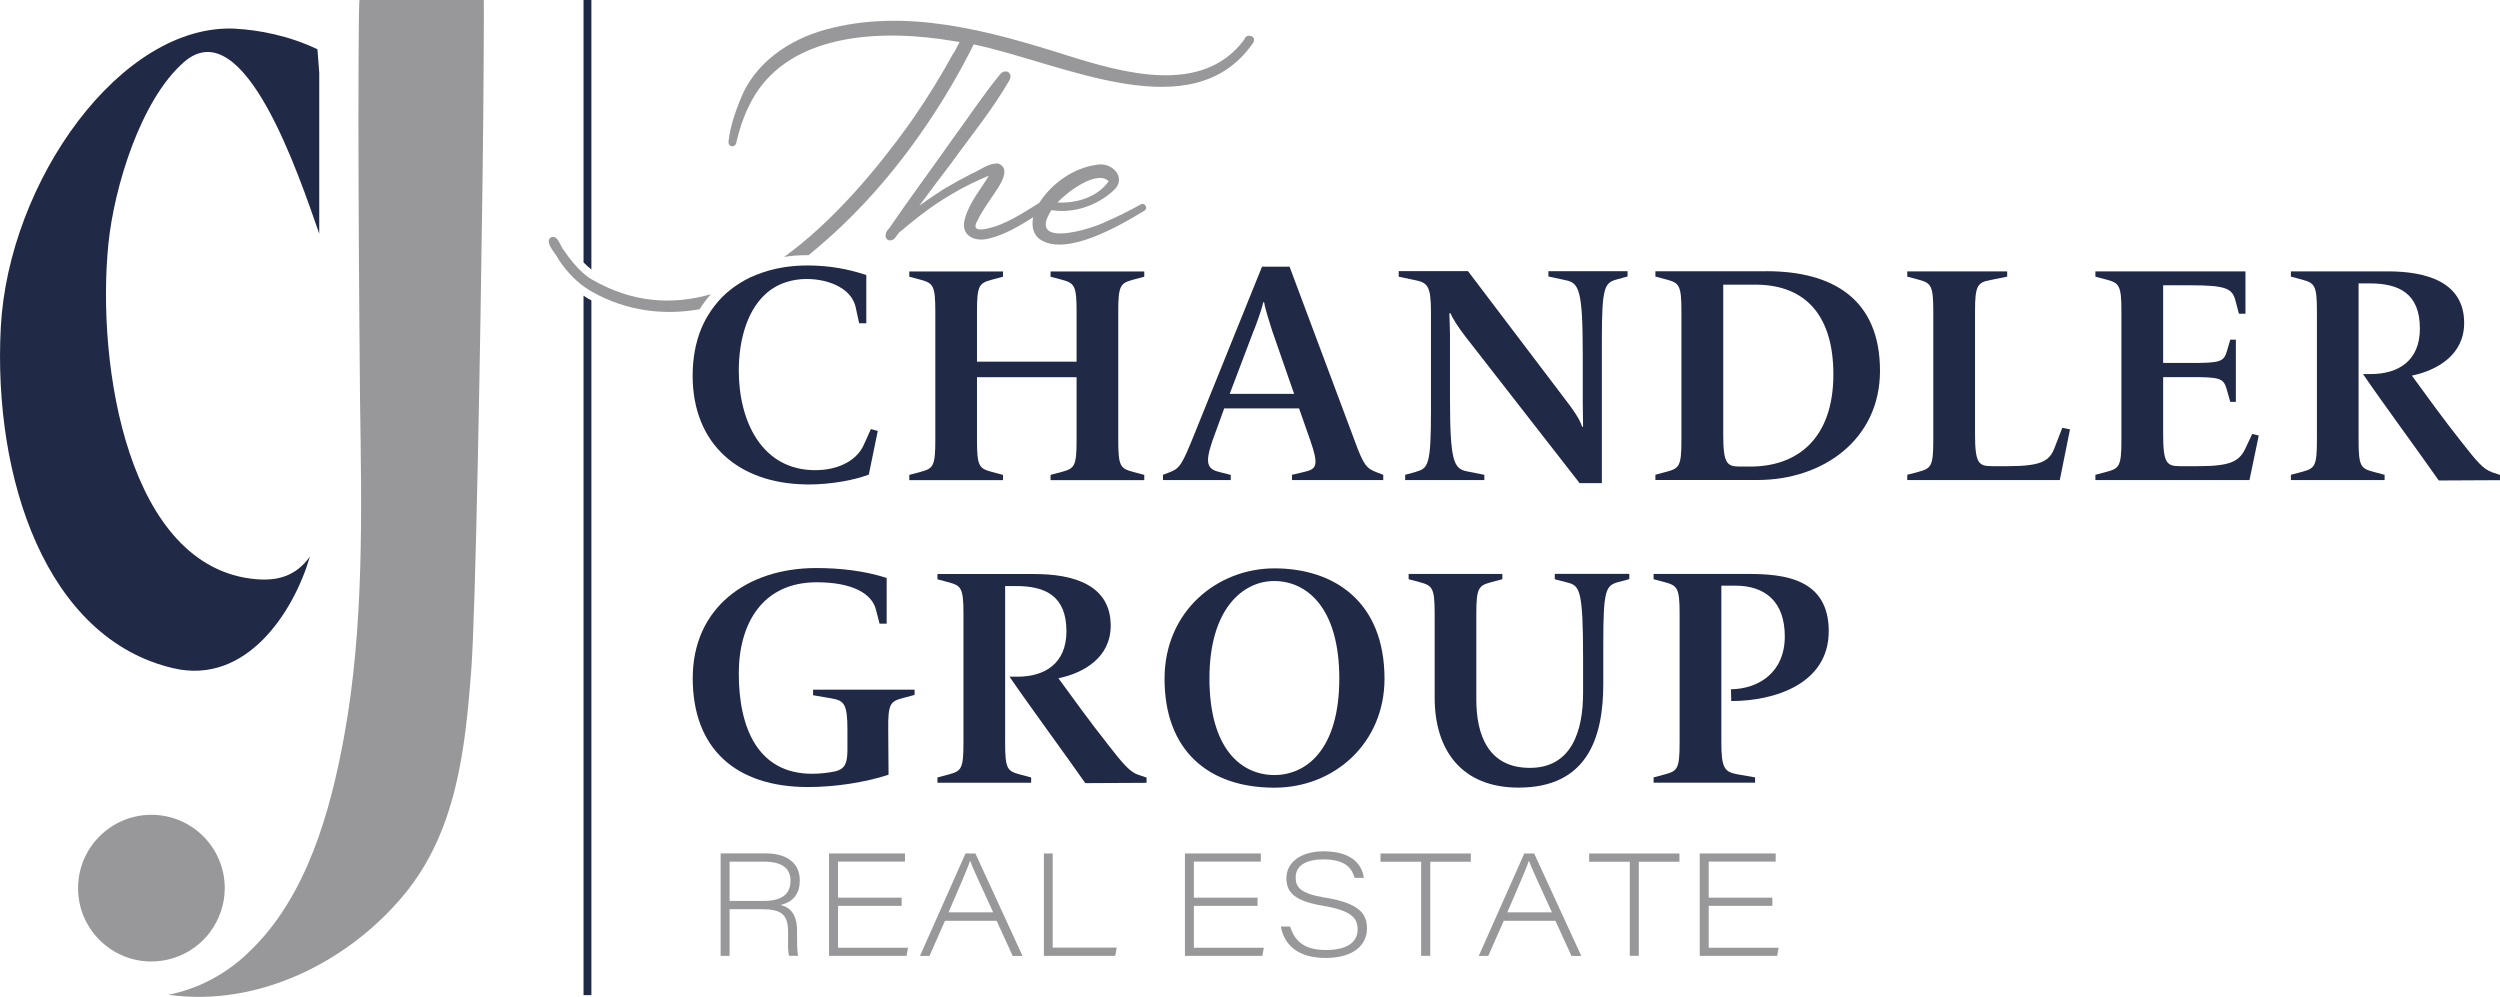 <?xml version="1.0" encoding="UTF-8"?>
<svg xmlns="http://www.w3.org/2000/svg" id="Layer_1" data-name="Layer 1" viewBox="0 0 318.02 126.83">
  <defs>
    <style>
      .cls-1 {
        fill: none;
      }

      .cls-1, .cls-2, .cls-3 {
        stroke-width: 0px;
      }

      .cls-2 {
        fill: #202945;
      }

      .cls-3 {
        fill: #98989a;
      }
    </style>
  </defs>
  <path class="cls-1" d="M141.03,23.05h0c-1.52-1.51-5.4,1.47-6.51,2.71,2.38.15,5.12-.68,6.51-2.71Z"></path>
  <path class="cls-1" d="M97.18,109.62h-4.37v5h4.28c2.3,0,3.47-.8,3.47-2.59,0-1.63-1.17-2.41-3.38-2.41Z"></path>
  <path class="cls-1" d="M194.47,109.52c-.26.79-1.25,3.15-2.74,6.54h5.68c-1.79-3.92-2.63-5.72-2.92-6.54h-.02Z"></path>
  <path class="cls-1" d="M123.4,109.52c-.26.79-1.25,3.15-2.74,6.54h5.68c-1.79-3.92-2.63-5.72-2.92-6.54h-.02Z"></path>
  <path class="cls-1" d="M162.07,73.92c-3.86,0-8.22,3.19-8.22,12.4s4.09,12.28,8.26,12.28,8.26-3.19,8.26-12.28-4.17-12.4-8.3-12.4Z"></path>
  <path class="cls-1" d="M223.3,36.21h-4.09v19.09c0,3.7.47,4.05,2.16,4.05h1.3c5.98,0,10.55-3.58,10.55-11.73,0-7.2-3.31-11.41-9.92-11.41Z"></path>
  <path class="cls-1" d="M161.83,42.07c-.2-.67-.91-2.72-1.02-3.62h-.12c-.16.87-.98,3.07-1.22,3.66l-3.03,7.99h8.19l-2.79-8.03Z"></path>
  <g>
    <path class="cls-2" d="M74.23,37.61v88.98h1V38.21c-.13-.07-.25-.13-.38-.2-.21-.12-.41-.27-.62-.4Z"></path>
    <path class="cls-2" d="M74.23,33.38c.33.34.66.63,1,.9V0h-1v33.38Z"></path>
    <path class="cls-2" d="M30.01,3.65C15.37,2.88,1.07,23.11.1,41.65c-1,19.06,5.7,39.59,21.98,43.36,9.29,2.15,15.3-7.2,17.34-14.2-1.8,2.49-4.1,3.1-6.84,2.87-16.29-1.39-20.35-27.15-18.79-42.67.72-7.13,4.08-18.3,9.62-23.12,7.68-6.68,14.68,14.67,17.2,21.83V9.26c-.07-1.04-.15-2.05-.23-2.99-3.61-1.74-7.51-2.46-10.36-2.61Z"></path>
    <path class="cls-2" d="M102.49,61.62c.11,0,.21.01.32.01,3.03,0,5.98-.59,7.71-1.26l1.14-5.55-.87-.24-.91,2.01c-.5,1.12-1.41,1.94-2.57,2.48-1.04.49-2.28.74-3.61.74-6.73,0-9.72-6.14-9.72-12.67,0-3.56.91-7.38,3.3-9.64.75-.71,1.64-1.26,2.7-1.6.79-.26,1.65-.41,2.62-.41,2.7,0,5.19,1.07,6,2.87.09.19.17.39.22.6l.47,2.16h.91v-6.14c-.1-.03-.21-.06-.31-.09-2-.65-4.36-1.11-7.05-1.12-.04,0-.08,0-.12,0-.53,0-1.05.02-1.57.06,0,0,0,0,0,0-.52.04-1.02.1-1.51.18-1.22.2-2.36.52-3.43.95-.27.11-.54.22-.8.34-.5.24-.98.52-1.44.81-.74.48-1.43,1.01-2.05,1.63-.38.37-.72.78-1.05,1.2-.3.39-.58.81-.84,1.24-.1.16-.2.33-.29.5-.19.37-.38.74-.54,1.14-.7,1.73-1.09,3.72-1.09,5.96,0,8.86,6.03,13.72,14.36,13.84Z"></path>
    <path class="cls-2" d="M127.59,60.41l-1.46-.39c-1.57-.43-1.85-.71-1.85-4.01v-8.03h12.67v8.03c0,3.31-.28,3.58-1.85,4.01l-1.46.39v.67h11.92v-.67l-1.46-.39c-1.57-.43-1.85-.71-1.85-4.01v-16.41c0-3.27.28-3.58,1.85-4.01l1.46-.39v-.67h-11.92v.67l1.46.39c1.57.43,1.85.75,1.85,4.01v6.41h-12.67v-6.41c0-3.27.28-3.58,1.85-4.01l1.46-.39v-.67h-11.92v.67l1.46.39c1.57.43,1.85.75,1.85,4.01v16.41c0,3.31-.28,3.58-1.85,4.01l-1.46.39v.67h11.92v-.67Z"></path>
    <path class="cls-2" d="M156.56,60.41l-1.54-.39c-1.65-.43-1.81-1.34-.35-5.16l1.06-2.91h9.52l1.42,4.05c1.1,3.15.83,3.66-.67,4.01l-1.65.39v.67h11.61v-.67l-.91-.35c-1.22-.47-1.61-.91-2.75-4.05l-8.26-22.08h-3.5l-8.74,21.64c-1.42,3.5-1.73,4.01-2.95,4.49l-.91.35v.67h8.62v-.67ZM159.47,42.11c.24-.59,1.06-2.79,1.22-3.66h.12c.12.9.83,2.95,1.02,3.62l2.79,8.03h-8.19l3.03-7.99Z"></path>
    <path class="cls-2" d="M180.17,60.01l-1.42.39v.67h10.07v-.67l-2.17-.43c-1.73-.35-2.2-1.18-2.2-9.52v-7.91c0-.9-.08-2.16-.08-2.68h.16c.28.71.95,1.73,1.85,2.91l14.56,18.69h2.83v-18.3c0-6.65.35-7.16,1.85-7.6l1.42-.39v-.67h-10.07v.67l2.17.47c1.73.35,2.2,1.18,2.2,9.52v6.02c0,.71.04,2.24.04,3.11h-.12c-.24-.87-1.18-2.24-2.05-3.35l-12.47-16.45h-8.81v.71l2.05.43c1.57.31,2.05.71,2.05,3.97v12.79c0,6.65-.35,7.2-1.85,7.6Z"></path>
    <path class="cls-2" d="M224.71,34.51h-14.13v.67l1.46.39c1.57.43,1.85.75,1.85,4.01v16.41c0,3.31-.28,3.58-1.85,4.01l-1.46.39v.67h12.99c8.34,0,15.58-5.16,15.58-13.89,0-9.17-6.06-12.67-14.44-12.67ZM222.67,59.35h-1.3c-1.69,0-2.16-.35-2.16-4.05v-19.09h4.09c6.61,0,9.92,4.21,9.92,11.41,0,8.15-4.56,11.73-10.55,11.73Z"></path>
    <path class="cls-2" d="M261.31,57.06c-.63,1.69-1.89,2.24-5.94,2.24h-1.97c-1.69,0-2.16-.35-2.16-4.05v-15.66c0-3.27.31-3.66,1.97-3.97l2.12-.43v-.67h-12.71v.67l1.46.39c1.57.43,1.85.75,1.85,4.01v16.41c0,3.31-.28,3.58-1.85,4.01l-1.46.39v.67h19.4l1.3-6.45-.98-.2-1.02,2.64Z"></path>
    <path class="cls-2" d="M285.63,57.06c-.79,1.65-1.93,2.24-5.98,2.24h-2.32c-1.69,0-2.16-.35-2.16-4.05v-7.28h3.54c3.62,0,4.13.12,4.53,1.5l.47,1.65h.71v-7.91h-.71l-.43,1.46c-.39,1.38-.94,1.5-4.57,1.5h-3.54v-9.88h3.5c4.41,0,5.27.39,5.67,1.85l.47,1.77h.83v-5.39h-19.09v.67l1.46.39c1.57.43,1.85.75,1.85,4.01v16.41c0,3.31-.28,3.58-1.85,4.01l-1.46.39v.67h19.6l1.18-5.67-.83-.2-.87,1.85Z"></path>
    <path class="cls-2" d="M316.96,60.05c-1.06-.39-1.81-1.22-4.01-4.05-1.85-2.32-4.49-5.94-6.14-8.22,3.23-.67,6.65-2.64,6.65-6.69,0-5.23-4.8-6.57-9.72-6.57h-12.32v.67l1.46.39c1.57.43,1.85.75,1.85,4.01v16.41c0,3.31-.28,3.58-1.85,4.01l-1.46.39v.67h11.92v-.67l-1.46-.39c-1.57-.43-1.85-.71-1.85-4.01v-19.95h1.42c3.7,0,6.38,1.26,6.38,5.75,0,4.13-2.79,5.78-6.22,5.78h-1.02c2.28,3.35,7.36,10.27,9.64,13.54l7.79-.04v-.67l-1.06-.35Z"></path>
    <path class="cls-2" d="M103.43,88.44l2.28.39c1.65.28,2.09.67,2.09,3.97v2.64c0,1.73-.39,2.4-1.54,2.68-.94.2-1.97.31-2.95.31-6.89,0-9.33-5.82-9.33-12.75,0-6.38,3.03-11.61,9.92-11.61,4.49,0,7,1.42,7.52,3.46l.47,1.81h.9v-5.82c-2.83-.91-5.9-1.26-8.97-1.26-8.78,0-15.7,5.04-15.7,14.01s5.47,13.85,14.68,13.85c3.38,0,7.28-.59,10.23-1.57l-.04-5.75c-.04-3.31.28-3.58,1.89-4.01l1.46-.39v-.67h-12.91v.71Z"></path>
    <path class="cls-2" d="M140.78,94.5c-1.85-2.32-4.49-5.94-6.14-8.22,3.23-.67,6.65-2.64,6.65-6.69,0-5.23-4.8-6.57-9.72-6.57h-12.32v.67l1.46.39c1.57.43,1.85.75,1.85,4.01v16.41c0,3.31-.28,3.58-1.85,4.01l-1.46.39v.67h11.92v-.67l-1.46-.39c-1.57-.43-1.85-.71-1.85-4.01v-19.95h1.42c3.7,0,6.38,1.26,6.38,5.75,0,4.13-2.79,5.78-6.22,5.78h-1.02c2.28,3.35,7.36,10.27,9.64,13.54l7.79-.04v-.67l-1.06-.35c-1.06-.39-1.81-1.22-4.01-4.05Z"></path>
    <path class="cls-2" d="M162.11,72.3c-7.2,0-13.97,5.39-13.97,14.05,0,9.17,5.63,13.85,13.97,13.85,7.71,0,14.01-5.75,14.01-13.85,0-9.8-6.38-14.05-14.01-14.05ZM162.11,98.59c-4.17,0-8.26-3.27-8.26-12.28s4.37-12.4,8.22-12.4c4.13,0,8.3,3.34,8.3,12.4s-4.21,12.28-8.26,12.28Z"></path>
    <path class="cls-2" d="M197.76,73.68l1.65.43c1.54.39,1.97.94,1.97,9.56v4.49c0,4.76-1.42,9.52-6.77,9.52s-6.81-4.29-6.81-8.66v-10.94c0-3.27.28-3.58,1.85-4.01l1.46-.39v-.67h-11.92v.67l1.46.39c1.57.43,1.85.75,1.85,4.01v10.66c0,6.77,3.5,11.45,10.67,11.45,8.66,0,10.78-6.22,10.78-13.18v-5.35c0-6.65.35-7.16,1.85-7.6l1.46-.39v-.67h-9.48v.67Z"></path>
    <path class="cls-2" d="M222.35,73.01h-12v.67l1.46.39c1.57.43,1.85.75,1.85,4.01v16.41c0,3.31-.28,3.58-1.85,4.01l-1.46.39v.67h12.91v-.67l-2.24-.39c-1.61-.31-2.05-.71-2.05-4.01v-19.99h1.77c3.82,0,6.3,2.05,6.3,6.45,0,4.64-3.38,6.69-6.85,6.73l.04,1.5c5.47,0,12.4-2.16,12.4-8.89s-5.75-7.28-10.27-7.28Z"></path>
  </g>
  <g>
    <path class="cls-3" d="M159.44,5.4c.43-.86-.92-1.23-1.16-.37-5.32,7.21-15.47,4.23-22.66,1.98-9.76-3.09-20.44-6.05-30.61-3.24-4.68,1.28-9.06,4.27-10.85,8.93-.68,1.68-1.27,3.42-1.48,5.25-.1.86.94.88,1.01.08.35-1.51.83-3,1.51-4.4,4.5-9.69,17.17-9.96,26.32-8.37.18.02.37.06.56.08-.32.53-.57,1.15-.9,1.6-1.49,2.72-3.12,5.37-4.88,7.92-.22.31-.43.63-.65.94-4.05,5.63-9.56,12.29-15.9,16.88.43-.06.87-.12,1.32-.16.55-.04,1.1-.06,1.67-.06.04,0,.07,0,.11,0,5.85-4.73,10.9-10.45,15.12-16.72,2.19-3.24,4.17-6.62,5.89-10.09,11.35,2.37,27.9,11.01,35.59-.26Z"></path>
    <path class="cls-3" d="M75.23,35.51c-.06-.04-.13-.07-.19-.1-.29-.19-.55-.41-.81-.64-.96-.83-1.76-1.83-2.47-2.89-.52-.52-.73-2.05-1.69-1.68-.86.65.65,2.04.95,2.75.86,1.32,1.93,2.53,3.2,3.46.32.23.65.45,1,.65.04.02.07.05.11.07,4.4,2.46,9.12,3.01,13.67,2.21.41-.67.89-1.31,1.42-1.91-4.87,1.4-10,1.11-15.2-1.92Z"></path>
    <path class="cls-3" d="M145.12,26c-1.44.79-2.91,1.55-4.43,2.19-2.03,1.05-10.1,3.42-6.94-1.46,2.81.45,5.79-.56,7.87-2.47,1.83-1.59-.13-3.7-2.11-3.3-2.93.4-5.63,2.3-7.24,4.74-.03.04-.05.08-.08.12-1.77,1.09-3.52,2.26-5.49,2.95-.98.3-3.49,1.1-2.3-.82.69-1.43,1.59-2.53,2.47-3.92.6-.9,1.61-2.67.12-3.23-1.23-.09-2.29.84-3.38,1.29-1.1.56-2.18,1.15-3.24,1.78-.3.16-1.83,1.14-3.43,2.3,1.34-1.8,2.67-3.59,4.04-5.37,2.52-3.51,5.3-6.88,7.45-10.63.47-.99-.63-1.49-1.24-.68-2.14,2.61-4,5.45-6,8.17-2.66,3.79-5.43,7.51-8.05,11.34-1.11,1.13-.09,2.05.66,1.33.18-.23.36-.47.54-.71.1-.11.21-.21.33-.28.76-.65,1.54-1.28,2.33-1.89,2.7-2.09,5.62-3.8,8.79-5.1-1.05,1.76-2.45,3.37-3.02,5.38-.69,2.15,1.1,3.11,3,2.62,2.06-.48,3.87-1.59,5.66-2.71-.23,1.11-.04,2.26,1.01,2.9,3.35,2.05,10.13-1.9,13.14-3.74.52-.3.05-1.09-.46-.8ZM141.03,23.05h0c-1.39,2.02-4.13,2.85-6.51,2.71,1.11-1.24,4.99-4.21,6.51-2.71Z"></path>
    <path class="cls-3" d="M45.74,0c-.14,0-.16,13.45-.13,22.3.04,11.97.16,26.51.19,28.66.21,14.11.52,28.82-2.03,42.74-1.75,9.57-4.77,20.44-12.07,27.37-.3.29-.6.58-.91.85-2.66,2.29-5.83,3.91-9.28,4.6-.04,0-.07.02-.11.02,11.38,1.62,22.93-4.15,30.05-12.79,6.61-8.02,7.73-18.43,8.49-28.4.57-7.52,1.18-41.99,1.45-62.95.13-9.64.19-22.43.15-22.43h-15.81Z"></path>
    <path class="cls-3" d="M26.73,118.55c1.16-1.56,1.86-3.48,1.86-5.57,0-5.16-4.18-9.33-9.33-9.33s-9.33,4.18-9.33,9.33,4.18,9.33,9.33,9.33c.4,0,.79-.03,1.18-.08,2.57-.33,4.82-1.7,6.3-3.68Z"></path>
    <path class="cls-3" d="M101.74,112c0-2.35-1.82-3.44-4.31-3.44h-5.76v13.03h1.14v-5.93h4.07c2.49,0,3.37.64,3.37,2.88v.44c0,.94-.05,2.05.13,2.61h1.16c-.15-.51-.15-1.66-.15-2.71v-.53c0-2.25-1.07-2.97-2.09-3.23,1.76-.42,2.44-1.6,2.44-3.12ZM97.09,114.61h-4.28v-5h4.37c2.21,0,3.38.78,3.38,2.41,0,1.79-1.17,2.59-3.47,2.59Z"></path>
    <polygon class="cls-3" points="106.6 115.23 114.7 115.23 114.7 114.19 106.6 114.19 106.6 109.6 115.12 109.6 115.12 108.57 105.46 108.57 105.46 121.59 115.32 121.59 115.51 120.56 106.6 120.56 106.6 115.23"></polygon>
    <path class="cls-3" d="M122.82,108.57l-5.79,13.03h1.21l1.97-4.47h6.57l2.04,4.47h1.25l-5.99-13.03h-1.26ZM120.66,116.06c1.48-3.39,2.48-5.76,2.74-6.54h.02c.29.82,1.13,2.62,2.92,6.54h-5.68Z"></path>
    <polygon class="cls-3" points="133.91 108.57 132.79 108.57 132.79 121.59 141.86 121.59 142.06 120.54 133.91 120.54 133.91 108.57"></polygon>
    <polygon class="cls-3" points="151.87 115.23 159.97 115.23 159.97 114.19 151.87 114.19 151.87 109.6 160.39 109.6 160.39 108.57 150.73 108.57 150.73 121.59 160.58 121.59 160.77 120.56 151.87 120.56 151.87 115.23"></polygon>
    <path class="cls-3" d="M168.58,114.19c-3.23-.53-3.76-1.36-3.76-2.59,0-1.55,1.44-2.28,3.51-2.28,3.06,0,3.68,1.34,3.99,2.35h1.17c-.15-1.21-1.03-3.38-5.14-3.38-2.71,0-4.71,1.3-4.71,3.42,0,1.79,1,2.89,4.6,3.5,3.68.62,4.46,1.56,4.46,3.04s-1.19,2.6-4.04,2.6-4.01-1.25-4.54-2.99h-1.19c.44,2.42,2.28,4,5.69,4,3.68,0,5.27-1.75,5.27-3.73,0-1.75-.75-3.2-5.32-3.95Z"></path>
    <polygon class="cls-3" points="175.61 109.62 180.78 109.62 180.78 121.59 181.94 121.59 181.94 109.62 187.1 109.62 187.1 108.57 175.61 108.57 175.61 109.62"></polygon>
    <path class="cls-3" d="M193.9,108.57l-5.79,13.03h1.21l1.97-4.47h6.57l2.04,4.47h1.25l-5.99-13.03h-1.26ZM191.74,116.06c1.48-3.39,2.48-5.76,2.74-6.54h.02c.29.82,1.13,2.62,2.92,6.54h-5.68Z"></path>
    <polygon class="cls-3" points="202.15 109.62 207.32 109.62 207.32 121.59 208.47 121.59 208.47 109.62 213.64 109.62 213.64 108.57 202.15 108.57 202.15 109.62"></polygon>
    <polygon class="cls-3" points="217.36 120.56 217.36 115.23 225.46 115.23 225.46 114.19 217.36 114.19 217.36 109.6 225.88 109.6 225.88 108.57 216.22 108.57 216.22 121.59 226.07 121.59 226.26 120.56 217.36 120.56"></polygon>
  </g>
</svg>
